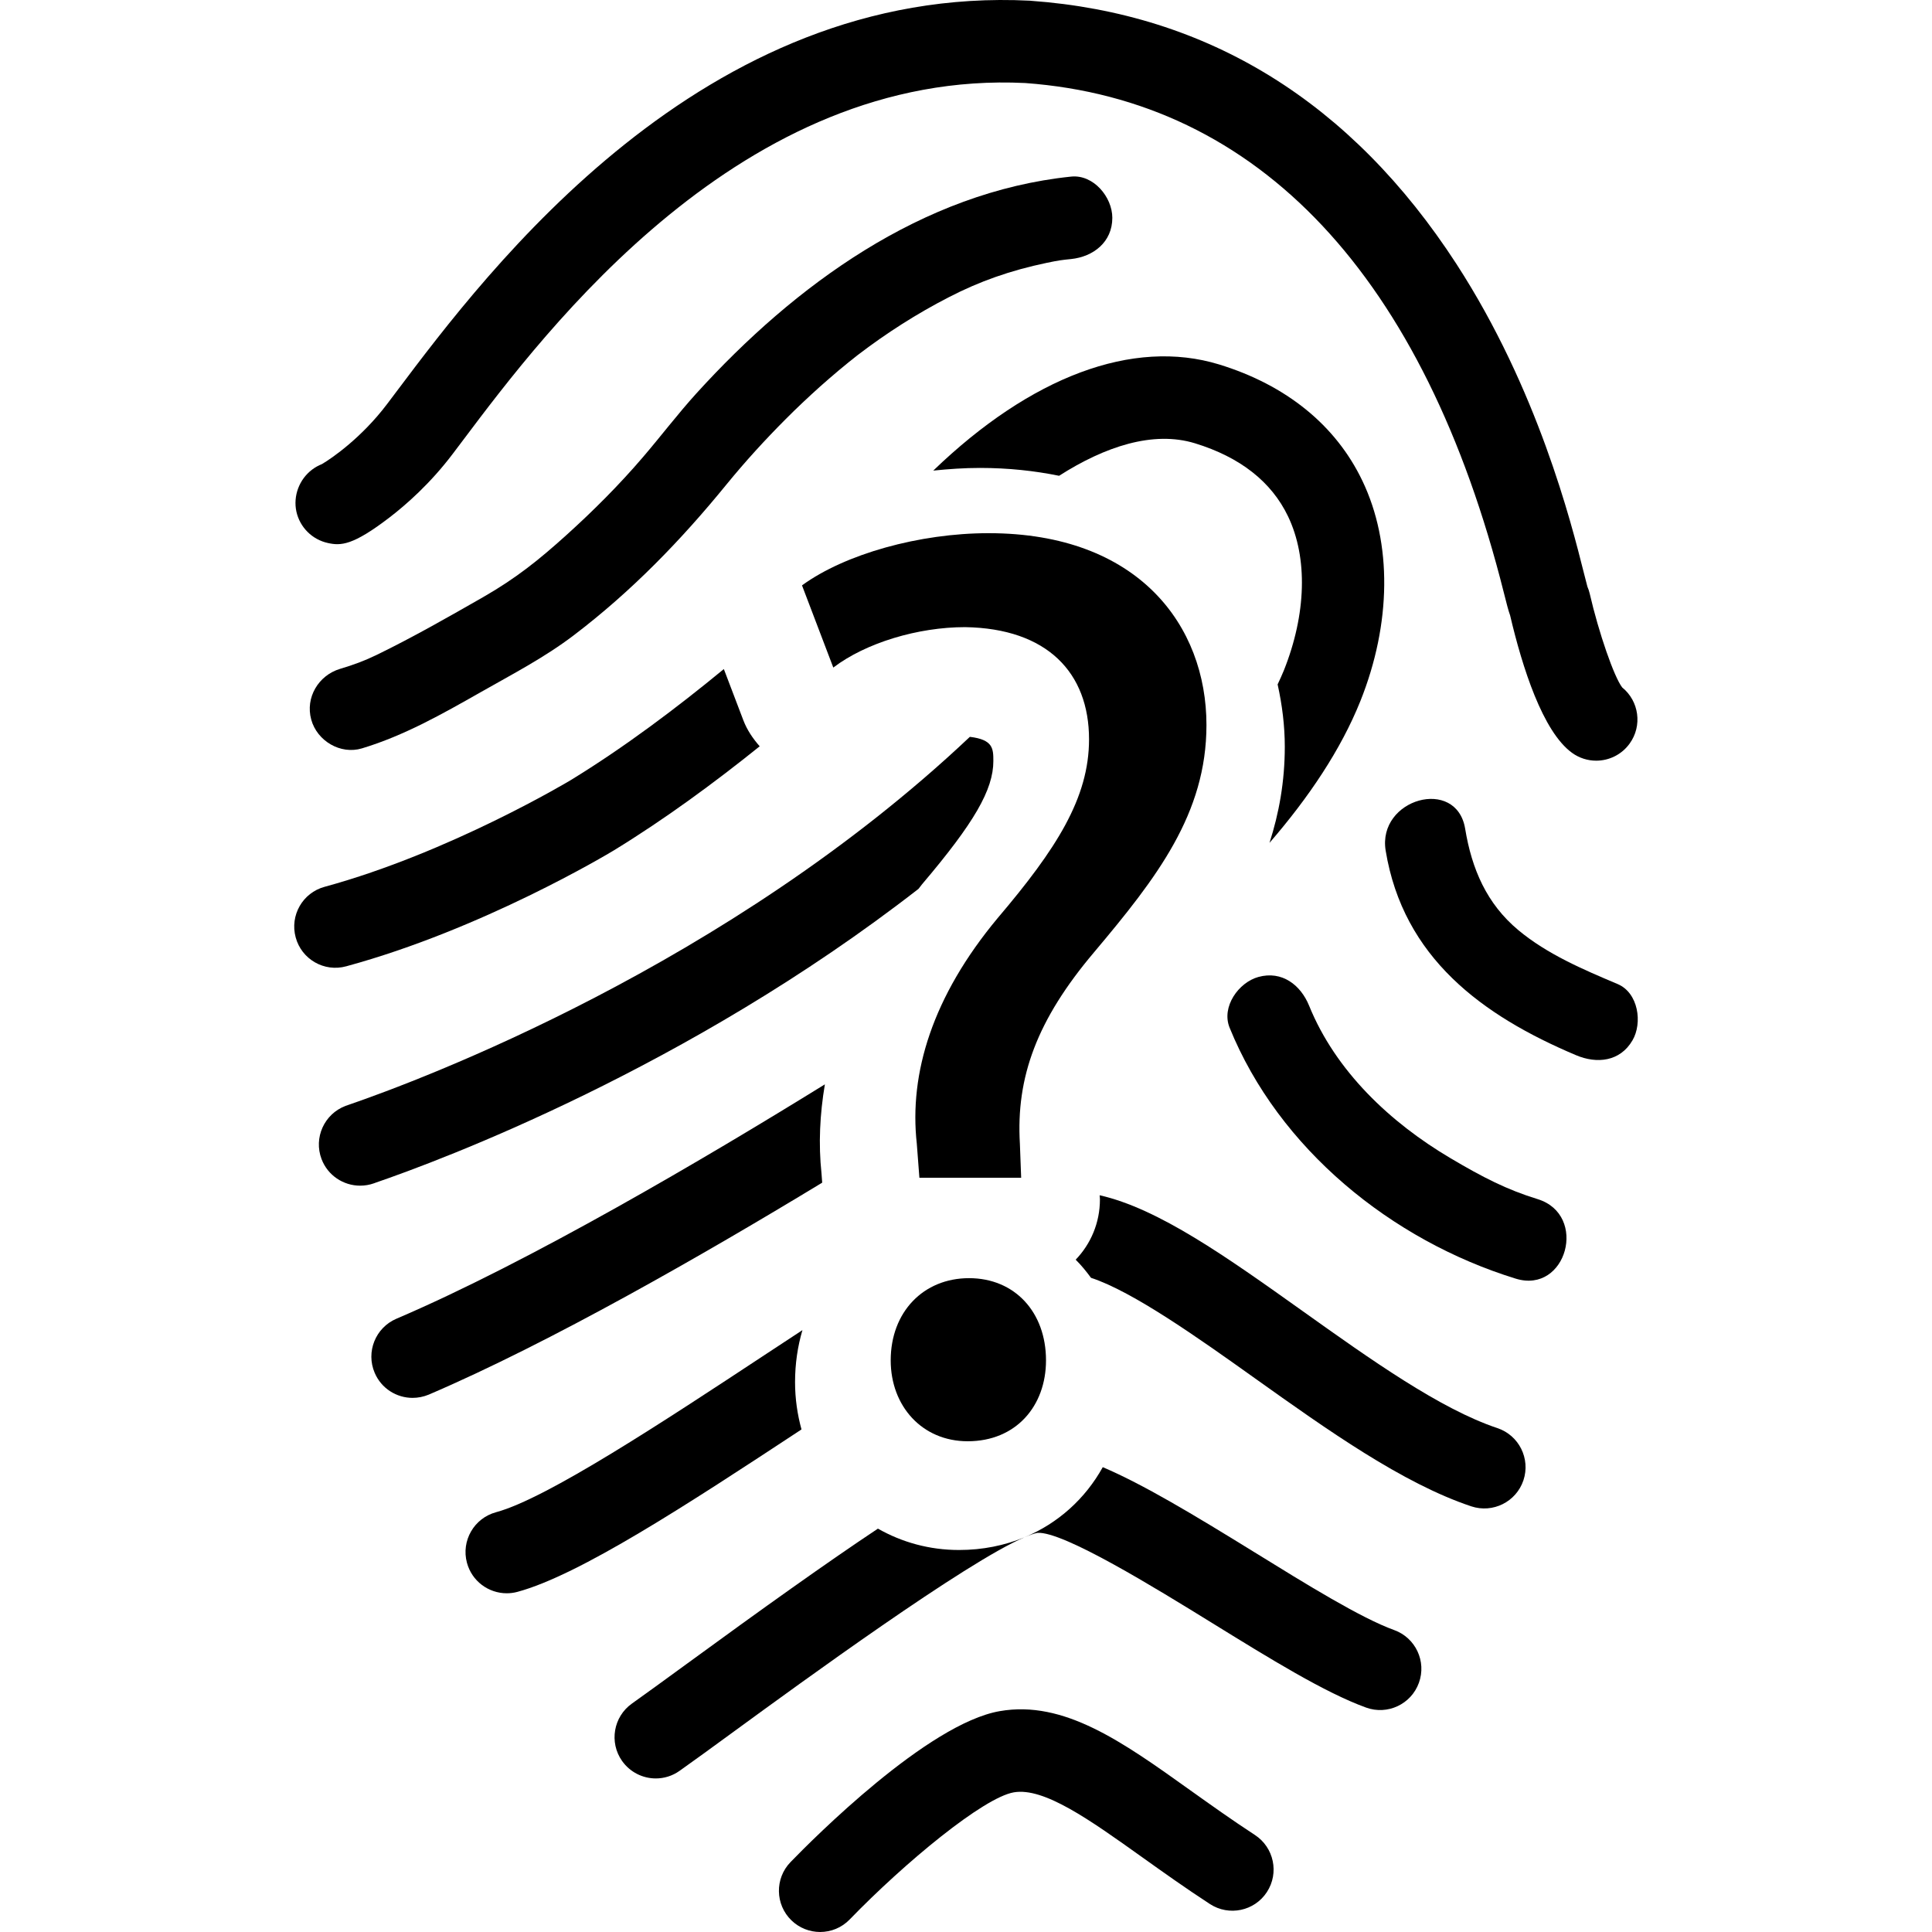 <?xml version="1.0" encoding="iso-8859-1"?>
<!-- Uploaded to: SVG Repo, www.svgrepo.com, Generator: SVG Repo Mixer Tools -->
<!DOCTYPE svg PUBLIC "-//W3C//DTD SVG 1.1//EN" "http://www.w3.org/Graphics/SVG/1.1/DTD/svg11.dtd">
<svg fill="#000000" version="1.1" id="Capa_1" xmlns="http://www.w3.org/2000/svg" xmlns:xlink="http://www.w3.org/1999/xlink" 
	 width="800px" height="800px" viewBox="0 0 311.327 311.327"
	 xml:space="preserve">
<g>
	<g>
		<path d="M143.53,219.213c0,7.361,5.051,13.035,12.409,13.035c7.778,0,12.617-5.674,12.617-13.035
			c0-7.782-5.044-13.247-12.402-13.247C148.787,205.966,143.53,211.435,143.53,219.213z"/>
		<path d="M194.411,116.827c0-15.983-10.931-30.909-35.115-30.909c-11.142,0-23.126,3.361-30.06,8.41l5.044,13.244
			c5.256-3.999,13.668-6.514,21.231-6.514c13.25,0.207,19.979,7.359,19.979,18.074c0,9.466-5.257,17.665-14.723,28.81
			c-10.513,12.615-14.298,25.018-13.031,36.369l0.417,5.472h16.399l-0.205-5.472c-0.637-10.719,2.73-19.969,11.984-30.899
			C186.424,141.424,194.411,131.116,194.411,116.827z"/>
		<path d="M52.836,87.502c2.087,0.458,4.018,0.424,9.965-4.143c2.635-2.026,6.536-5.441,10.14-10.205l1.581-2.095
			c13.49-17.945,45.073-59.954,90.701-57.677c37.623,2.743,64.295,31.155,77.121,82.171c0.438,1.732,0.705,2.801,1,3.614
			c1.957,8.343,5.249,18.732,9.985,22.153c1.171,0.849,2.536,1.259,3.888,1.259c2.054,0,4.093-0.958,5.387-2.758
			c2.074-2.868,1.52-6.838-1.198-9.042c-1.313-1.696-3.777-8.796-5.242-15.146c-0.089-0.375-0.209-0.739-0.366-1.097
			c-0.116-0.438-0.356-1.384-0.575-2.231c-2.032-8.084-7.433-29.562-20.529-49.765C217.774,16.46,194.702,2.187,166.106,0.126
			c-0.048-0.007-0.089-0.007-0.137-0.014C113.265-2.569,78.667,43.44,63.903,63.084l-1.554,2.062
			c-4.042,5.344-8.822,8.673-10.468,9.637c-0.554,0.221-1.098,0.519-1.595,0.896c-2.067,1.566-3.073,4.237-2.522,6.771
			C48.326,84.972,50.304,86.948,52.836,87.502z"/>
		<path d="M55.793,155.711c21.933-5.964,42.188-18.115,43.071-18.647c8.268-5.056,16.29-10.964,23.555-16.803
			c-1.092-1.244-2.033-2.615-2.635-4.196l-3.142-8.252c-7.539,6.213-16.029,12.609-24.681,17.903
			c-0.192,0.117-19.496,11.692-39.653,17.187c-3.542,0.956-5.626,4.611-4.661,8.151C48.6,154.592,52.254,156.687,55.793,155.711z"/>
		<path d="M219.212,112.979c5.01-12.525,5.133-25.462,0.328-35.494c-4.277-8.954-12.266-15.434-23.086-18.755
			c-13.887-4.25-30.354,1.966-46.066,17.104c2.499-0.258,5.013-0.431,7.519-0.431c4.599,0,8.829,0.467,12.758,1.266
			c7.405-4.731,15.167-7.296,21.895-5.236c7.275,2.233,12.33,6.196,15.003,11.784c3.196,6.687,2.95,15.742-0.685,24.831
			c-0.294,0.732-0.65,1.487-0.999,2.24c0.739,3.327,1.156,6.701,1.156,10.041c0,5.621-0.938,10.744-2.464,15.488
			C210.913,128.488,216.073,120.8,219.212,112.979z"/>
		<path d="M132.381,189.108c-0.51-4.768-0.267-9.572,0.541-14.373c-19.202,11.875-47.534,28.578-69.046,37.771
			c-3.374,1.443-4.941,5.345-3.497,8.72c1.074,2.525,3.531,4.031,6.105,4.031c0.876,0,1.759-0.172,2.614-0.527
			c19.575-8.378,44.375-22.613,63.392-34.153L132.381,189.108z"/>
		<path d="M136.768,58.361c0.137-0.11,1.17-0.926,1.431-1.136c4.623-3.539,9.555-6.692,14.743-9.356
			c4.89-2.519,9.808-4.278,15.77-5.523c1.975-0.409,2.409-0.452,3.884-0.603c3.6-0.375,6.646-2.743,6.646-6.644
			c0-3.338-3.032-7.016-6.646-6.641c-24.01,2.485-44.543,17.501-60.374,34.929c-3.012,3.324-5.715,6.892-8.631,10.295
			c-3.819,4.461-7.987,8.631-12.34,12.559c-4.479,4.043-8.104,6.938-13.384,9.973c-5.609,3.21-11.317,6.469-17.121,9.294
			c-1.995,0.97-3.717,1.608-5.958,2.277c-3.463,1.041-5.616,4.618-4.634,8.172c0.938,3.431,4.702,5.681,8.165,4.639
			c6.793-2.047,12.946-5.537,19.079-9.02c5.185-2.951,10.321-5.6,15.082-9.221c9.277-7.057,17.261-15.289,24.602-24.304
			c2.98-3.648,6.153-7.132,9.479-10.465c1.807-1.822,3.682-3.578,5.599-5.304c0.999-0.892,2.012-1.759,3.032-2.622
			C135.714,59.224,136.241,58.792,136.768,58.361z"/>
		<path d="M60.529,190.58c10.205-3.498,50.237-18.377,87.484-47.35c0.212-0.251,0.376-0.508,0.588-0.76
			c8.384-9.875,11.471-15.223,11.471-19.834c0-2.018-0.045-3.448-3.785-3.9c-39.074,36.903-88.764,55.396-100.071,59.284
			c-0.301,0.103-0.479,0.164-0.537,0.188c-3.433,1.304-5.164,5.14-3.864,8.565c1.006,2.655,3.532,4.288,6.215,4.288
			c0.753,0,1.52-0.123,2.262-0.391L60.529,190.58z"/>
		<path d="M128.117,222.717c0-2.949,0.417-5.756,1.19-8.377c-1.896,1.242-3.785,2.478-5.811,3.819
			c-16.581,10.93-35.385,23.325-43.557,25.522c-3.545,0.954-5.647,4.603-4.695,8.145c0.801,2.971,3.48,4.918,6.413,4.918
			c0.564,0,1.153-0.072,1.728-0.229c9.955-2.687,27.268-13.99,45.771-26.173C128.493,227.936,128.117,225.383,128.117,222.717z"/>
		<path d="M241.288,230.126c-9.206-3.066-20.479-11.088-31.368-18.849c-12.271-8.74-23.229-16.529-32.723-18.672
			c0.014,0.227,0.048,0.445,0.048,0.678c0,3.765-1.484,7.187-3.908,9.705c0.907,0.896,1.712,1.89,2.471,2.923
			c6.773,2.211,17.467,9.814,26.406,16.187c11.689,8.323,23.777,16.933,34.871,20.636c3.484,1.157,7.242-0.726,8.405-4.199
			C246.65,235.047,244.769,231.29,241.288,230.126z"/>
		<path d="M154.54,249.77c-4.784,0-9.226-1.253-13.069-3.443c-8.302,5.523-18.528,12.827-30.899,21.861
			c-3.548,2.584-6.608,4.818-8.733,6.324c-2.994,2.118-3.706,6.263-1.595,9.254c1.301,1.834,3.354,2.816,5.435,2.816
			c1.328,0,2.663-0.397,3.826-1.223c2.21-1.557,5.314-3.825,8.897-6.44c10.602-7.74,37.309-27.227,46.699-31.199
			C161.887,249.044,158.331,249.77,154.54,249.77z"/>
		<path d="M224.656,262.671c-5.353-1.937-14.059-7.316-22.477-12.519c-10.048-6.204-17.974-10.957-24.476-13.729
			c-2.813,5.071-7.187,9.034-12.573,11.279c0.805-0.342,1.53-0.603,2.047-0.694c4.144-0.281,19.089,8.938,28.021,14.448
			c9.407,5.808,18.295,11.307,24.94,13.709c3.45,1.249,7.262-0.54,8.508-3.993C229.896,267.722,228.109,263.913,224.656,262.671z"/>
		<path d="M202.221,295.695c-3.733-2.438-7.159-4.888-10.485-7.256c-10.887-7.781-20.308-14.503-30.625-12.703
			c-11.622,2.006-30.132,20.619-33.722,24.325c-2.557,2.635-2.485,6.845,0.15,9.397c1.287,1.242,2.957,1.868,4.617,1.868
			c1.731,0,3.47-0.674,4.771-2.026c8.897-9.185,21.539-19.629,26.439-20.478c4.853-0.835,12.187,4.387,20.659,10.435
			c3.271,2.333,6.972,4.976,10.938,7.559c3.073,2.006,7.193,1.144,9.192-1.93C206.156,301.813,205.286,297.7,202.221,295.695z"/>
		<path d="M260.675,158.576c-5.537-2.342-11.328-4.797-15.992-8.679c-5.127-4.272-7.516-9.87-8.583-16.344
			c-1.386-8.439-14.188-4.848-12.809,3.532c2.84,17.227,15.529,26.563,30.683,32.956c3.333,1.413,7.077,1.047,9.082-2.386
			C264.709,164.845,264.011,159.985,260.675,158.576z"/>
		<path d="M247.783,193.232c-4.989-1.537-8.774-3.48-14.059-6.605c-9.664-5.715-18.479-13.989-22.771-24.564
			c-1.362-3.347-4.374-5.681-8.173-4.633c-3.183,0.876-6.002,4.805-4.64,8.172c7.922,19.513,26.09,34.27,46.109,40.443
			C252.458,208.57,255.941,195.754,247.783,193.232z"/>
	</g>
</g>
</svg>